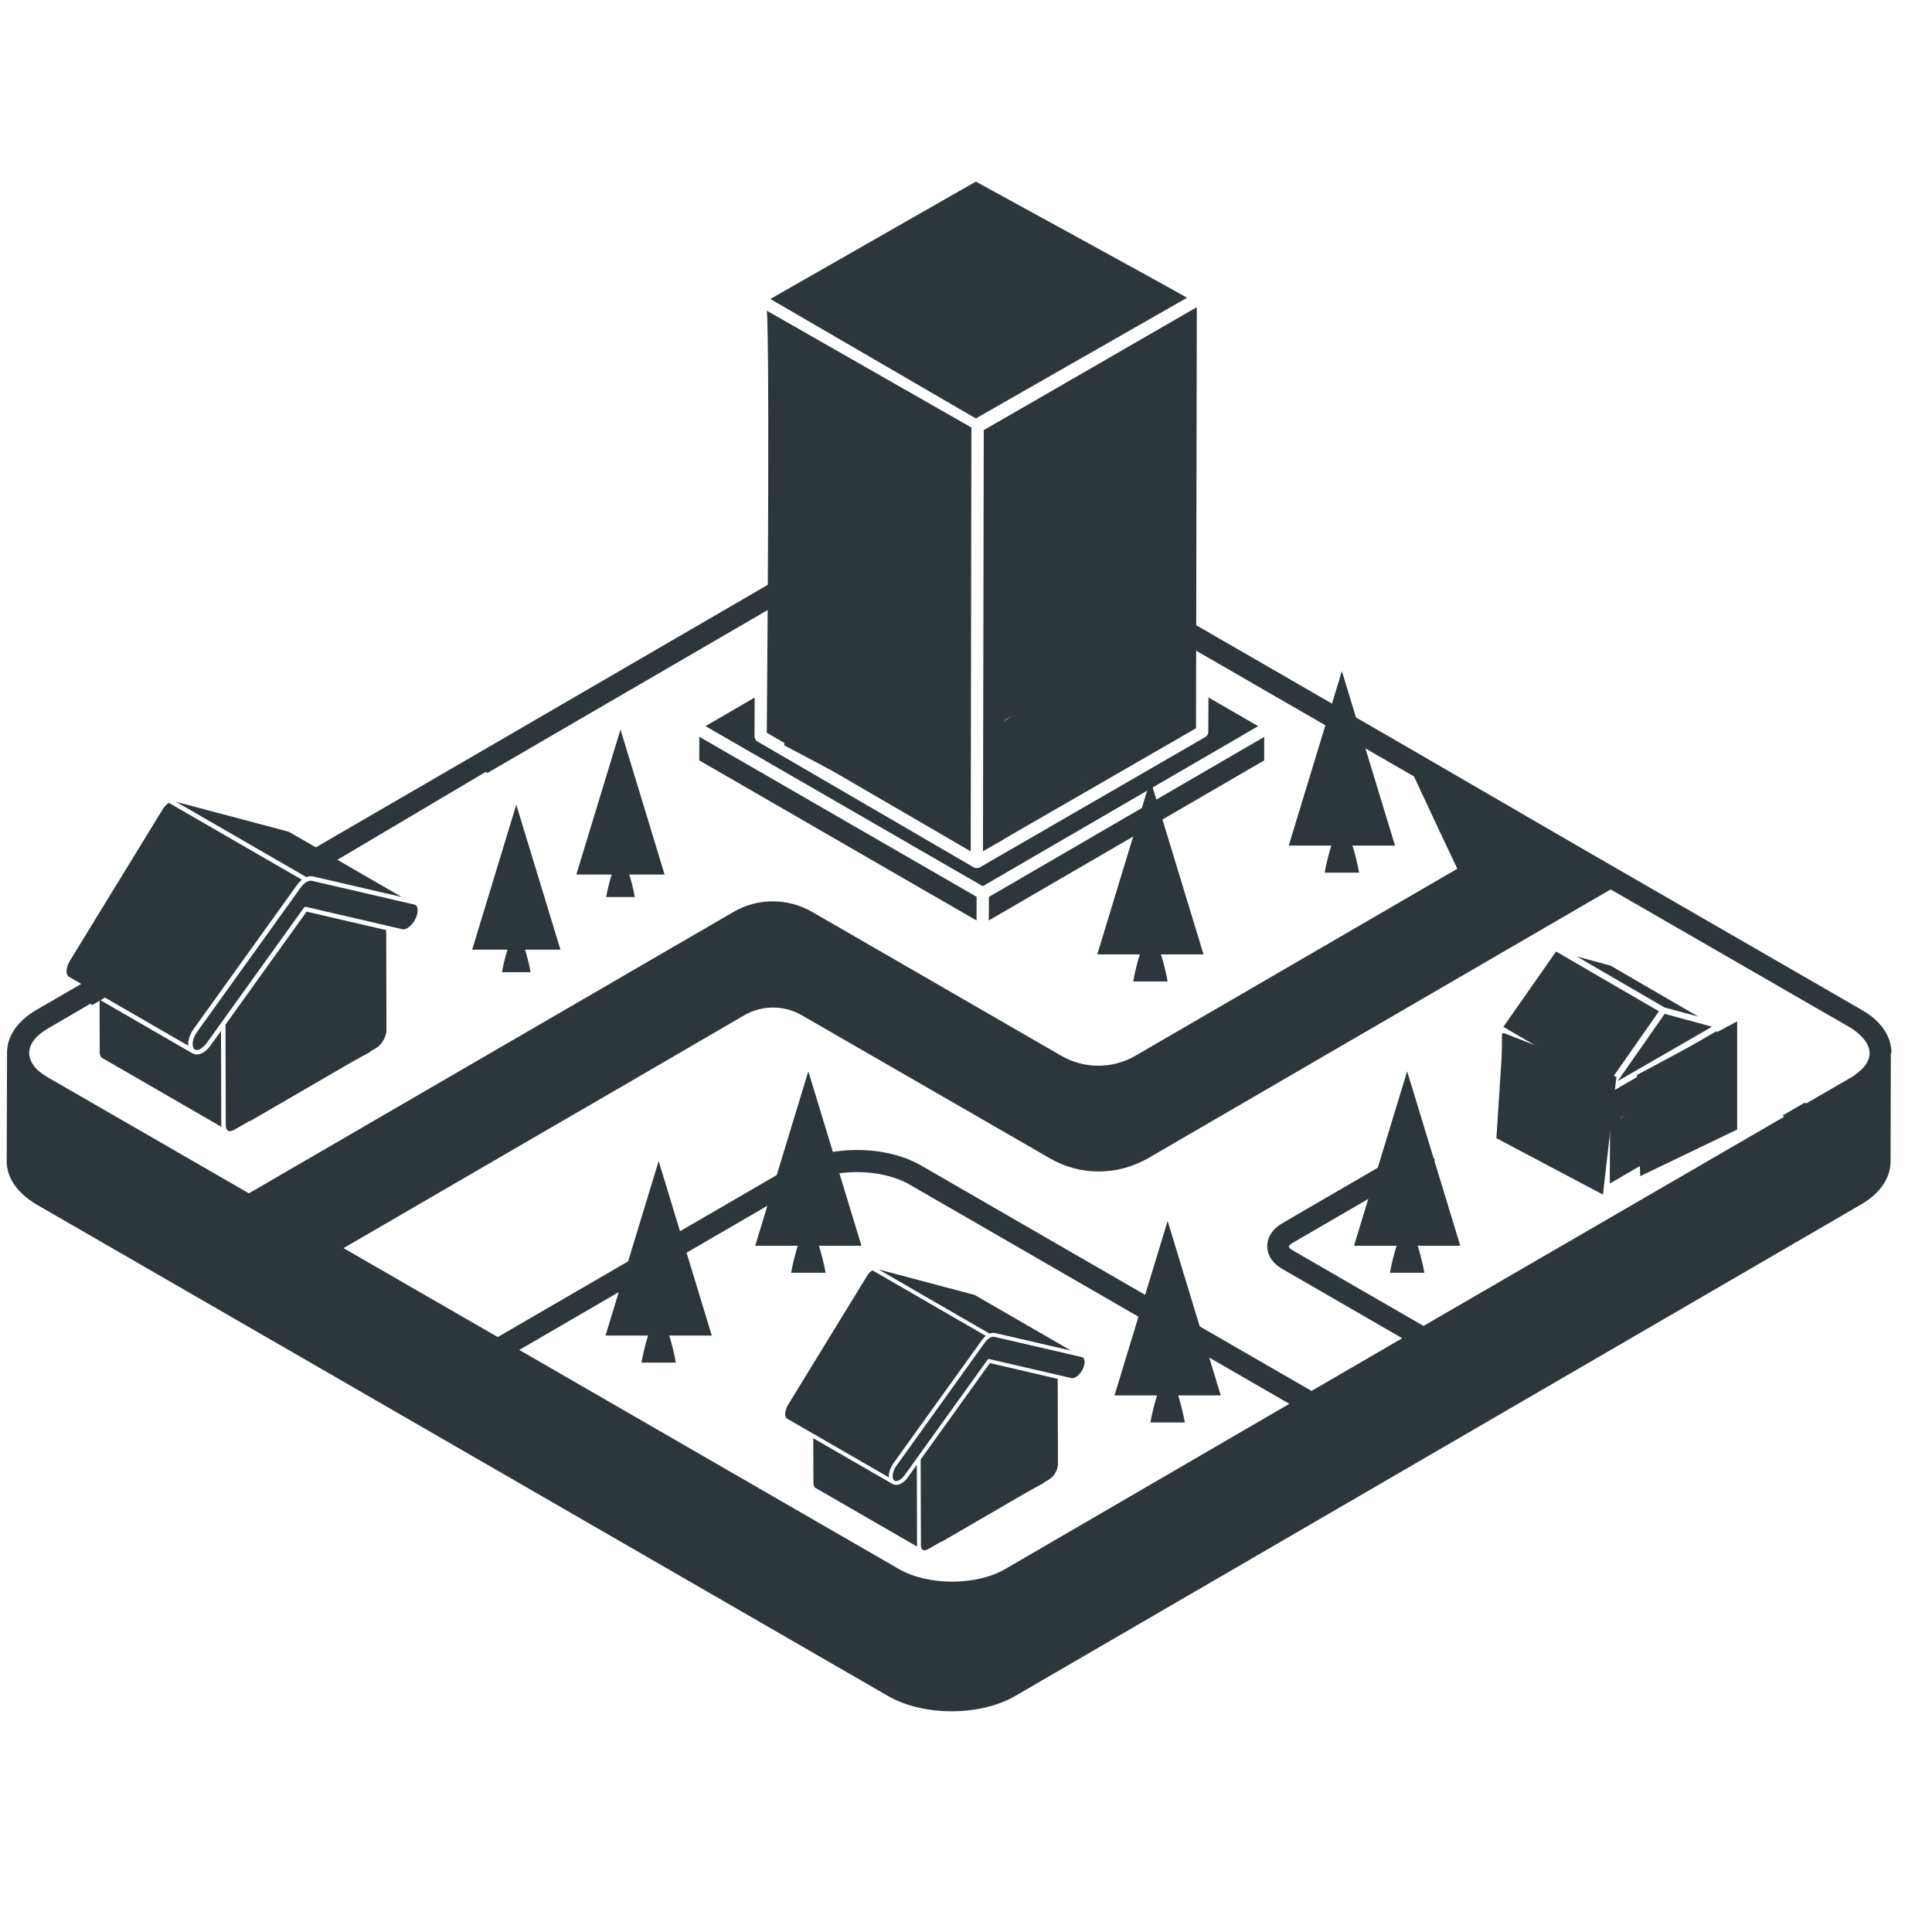 <?xml version="1.0" encoding="UTF-8"?> <svg xmlns="http://www.w3.org/2000/svg" width="36" height="36" viewBox="0 0 36 36" fill="none"><rect width="36" height="36" fill="white"></rect><path d="M35.245 19.614C35.239 19.301 35.044 19.017 34.687 18.816L29.409 15.77L26.062 13.828L18.826 9.65C18.151 9.265 17.108 9.265 16.444 9.655L8.321 14.375L6.937 15.178L0.683 18.816C0.326 19.022 0.131 19.307 0.131 19.619V19.631L0.125 21.628C0.12 21.94 0.32 22.23 0.677 22.442L16.538 31.597C16.873 31.793 17.303 31.887 17.732 31.887C18.162 31.887 18.591 31.793 18.926 31.597L34.681 22.442C35.033 22.236 35.228 21.951 35.228 21.639L35.233 19.625C35.245 19.619 35.245 19.619 35.245 19.614ZM10.513 20.64C10.513 20.64 10.513 20.64 10.513 20.635V20.64ZM26.525 24.707L24.092 23.301C24.031 23.268 24.014 23.235 24.014 23.229C24.014 23.223 24.031 23.19 24.092 23.156L30.352 19.519C30.441 19.469 30.558 19.441 30.681 19.441C30.804 19.441 30.927 19.469 31.016 19.519L33.247 20.808L26.525 24.707ZM18.731 29.237C18.195 29.55 17.292 29.55 16.75 29.237L9.676 25.154L14.976 22.074C15.523 21.762 16.41 21.762 16.951 22.074L24.025 26.158L18.731 29.237ZM34.837 19.625C34.837 19.664 34.832 19.703 34.815 19.742C34.782 19.831 34.709 19.921 34.603 19.999C34.57 20.027 34.531 20.055 34.492 20.077L33.655 20.562L31.222 19.156C30.915 18.983 30.452 18.983 30.151 19.156L23.892 22.794C23.713 22.9 23.613 23.05 23.613 23.223C23.613 23.391 23.718 23.547 23.897 23.647L26.129 24.936L24.438 25.918L17.163 21.717C16.494 21.332 15.45 21.332 14.781 21.717L9.275 24.914L6.401 23.257L10.262 21.014L12.07 19.965L13.872 18.916C14.201 18.727 14.608 18.727 14.937 18.916L19.573 21.589C19.852 21.75 20.165 21.829 20.477 21.829C20.79 21.829 21.102 21.745 21.381 21.589L30.012 16.573L34.492 19.156C34.709 19.296 34.837 19.463 34.837 19.625ZM7.194 15.502L8.421 14.788L10.669 16.082C10.725 16.116 10.736 16.144 10.742 16.144C10.742 16.149 10.725 16.177 10.675 16.205L4.756 19.653C4.594 19.748 4.304 19.748 4.142 19.653L2.094 18.47L7.194 15.502ZM0.889 19.167L1.682 18.704L3.93 20.004C4.075 20.088 4.259 20.127 4.443 20.127C4.627 20.127 4.811 20.082 4.956 19.999L10.876 16.562C11.049 16.462 11.144 16.311 11.144 16.149C11.144 15.987 11.043 15.837 10.87 15.736L8.823 14.554L16.644 10.007C17.174 9.694 18.084 9.694 18.619 10.007L26.341 14.464H26.346C26.664 15.151 26.943 15.742 27.155 16.188L21.163 19.669C20.734 19.921 20.198 19.921 19.769 19.669L15.133 16.992C14.675 16.729 14.112 16.729 13.66 16.997L10.759 18.682L8.471 20.01L4.638 22.236L0.895 20.077C0.839 20.043 0.789 20.01 0.744 19.976C0.655 19.904 0.599 19.826 0.566 19.742C0.549 19.703 0.544 19.664 0.544 19.625V19.619C0.544 19.457 0.666 19.296 0.889 19.167Z" fill="#2D363A"></path><path d="M11.562 16.056L4.588 21.356L3.193 21.077L1.52 18.846L9.051 14.383L11.562 16.056Z" fill="white"></path><path d="M6.154 16.281L4.098 18.096L3.687 18L3.193 17.236L5.414 15.708L6.154 16.281Z" fill="white"></path><path d="M34.157 20.241L28.857 23.309L27.555 22.573L26.346 21.145L31.786 18.288L34.157 20.241Z" fill="white"></path><path d="M12.594 25.39H12.273H11.952C11.952 25.39 12.096 24.581 12.273 24.581C12.45 24.581 12.594 25.39 12.594 25.39Z" fill="#2D363A"></path><path d="M13.263 24.886H12.273H11.283L12.273 21.635L13.263 24.886Z" fill="#2D363A"></path><rect x="17.13" y="9.068" width="2.33" height="1.726" fill="white"></rect><path d="M22.078 26.506H21.757H21.436C21.436 26.506 21.58 25.697 21.757 25.697C21.934 25.697 22.078 26.506 22.078 26.506Z" fill="#2D363A"></path><path d="M22.747 26.002H21.757H20.767L21.757 22.751L22.747 26.002Z" fill="#2D363A"></path><path d="M15.384 23.716H15.062H14.741C14.741 23.716 14.886 22.908 15.062 22.908C15.239 22.908 15.384 23.716 15.384 23.716Z" fill="#2D363A"></path><path d="M16.052 23.213H15.062H14.072L15.062 19.962L16.052 23.213Z" fill="#2D363A"></path><path d="M25.325 16.26H25.004H24.683C24.683 16.26 24.827 15.451 25.004 15.451C25.181 15.451 25.325 16.26 25.325 16.26Z" fill="#2D363A"></path><path d="M25.994 15.756H25.004H24.014L25.004 12.505L25.994 15.756Z" fill="#2D363A"></path><path d="M21.757 18.288H21.436H21.115C21.115 18.288 21.259 17.479 21.436 17.479C21.613 17.479 21.757 18.288 21.757 18.288Z" fill="#2D363A"></path><path d="M22.426 17.784H21.436H20.446L21.436 14.533L22.426 17.784Z" fill="#2D363A"></path><path d="M9.887 18.115H9.62H9.353C9.353 18.115 9.473 17.443 9.62 17.443C9.767 17.443 9.887 18.115 9.887 18.115Z" fill="#2D363A"></path><path d="M10.443 17.696H9.62H8.798L9.62 14.994L10.443 17.696Z" fill="#2D363A"></path><path d="M11.829 16.715H11.562H11.295C11.295 16.715 11.415 16.042 11.562 16.042C11.709 16.042 11.829 16.715 11.829 16.715Z" fill="#2D363A"></path><path d="M12.384 16.296H11.562H10.739L11.562 13.594L12.384 16.296Z" fill="#2D363A"></path><path d="M26.541 23.716H26.22H25.899C25.899 23.716 26.044 22.908 26.22 22.908C26.397 22.908 26.541 23.716 26.541 23.716Z" fill="#2D363A"></path><path d="M27.21 23.213H26.22H25.23L26.22 19.962L27.21 23.213Z" fill="#2D363A"></path><path d="M31.645 18.943L30.01 17.993L29.383 17.823L31.017 18.773L31.645 18.943Z" fill="#2D363A"></path><path d="M29.93 20.249L30.912 18.844C30.726 18.736 29.754 18.171 28.995 17.73L28.013 19.134C27.99 19.122 28.308 19.306 29.93 20.249Z" fill="#2D363A"></path><path d="M31.019 18.892C30.384 19.799 31.016 18.896 30.142 20.146L31.901 19.131C31.883 19.126 30.986 18.883 31.019 18.892Z" fill="#2D363A"></path><path d="M30.911 20.452C30.929 20.462 30.94 20.481 30.94 20.501L30.942 21.506L31.984 20.905L31.991 19.211C31.979 19.218 29.993 20.364 30.004 20.358C30.003 20.532 29.997 21.901 29.996 22.053L30.188 21.942L30.185 20.87C30.185 20.85 30.196 20.831 30.214 20.821L30.854 20.452C30.872 20.441 30.894 20.442 30.911 20.452ZM31.804 20.607L31.542 20.758L31.541 20.539L31.803 20.389L31.804 20.607ZM31.803 20.017L31.803 20.236L31.541 20.387L31.541 20.168L31.803 20.017ZM31.41 20.834L31.148 20.985L31.148 20.765L31.41 20.615L31.41 20.834ZM31.409 20.244V20.463L31.148 20.614L31.147 20.396L31.409 20.244Z" fill="#2D363A"></path><path d="M31.869 19.866L31.002 20.33V20.361L31.033 21.135L31.869 20.733V19.866Z" fill="#2D363A" stroke="#2D363A"></path><path d="M31.002 20.268L30.136 20.88V20.92V21.971L30.94 21.506L31.002 20.268Z" fill="#2D363A"></path><path d="M29.579 20.392L28.465 19.959L28.403 20.918L29.455 21.475L29.579 20.392Z" fill="#2D363A" stroke="#2D363A"></path><path d="M29.882 22.053C29.882 22.038 29.889 20.387 29.889 20.358C27.283 18.843 28.182 19.365 27.987 19.252C27.984 20.051 27.992 18.031 27.98 20.946L29.882 22.053ZM29.009 20.289L29.383 20.506L29.383 20.508L29.382 20.825L29.009 20.61L29.009 20.289ZM29.008 20.779L29.382 20.995L29.381 21.316L29.008 21.101L29.008 20.779ZM28.489 19.988L28.862 20.204L28.862 20.525C28.85 20.518 28.463 20.295 28.488 20.309L28.489 19.988ZM28.487 20.479L28.862 20.695L28.861 21.016L28.486 20.8L28.487 20.479Z" fill="#2D363A"></path><path d="M18.427 16.712L18.425 17.151L23.556 14.169L23.557 13.731L18.427 16.712Z" fill="#2D363A"></path><path d="M18.183 7.797L22.119 5.548C21.746 5.332 18.183 3.384 18.183 3.384L14.354 5.571C14.309 5.545 14.944 5.914 18.183 7.797Z" fill="#2D363A"></path><path d="M20.144 12.665C20.179 12.686 20.201 12.723 20.201 12.764L20.205 14.77L22.286 13.57L22.301 5.724C22.276 5.738 18.309 8.028 18.331 8.015C18.329 8.362 18.317 15.56 18.316 15.863L18.699 15.642L18.693 13.502C18.693 13.461 18.715 13.423 18.75 13.402L20.029 12.665C20.065 12.645 20.108 12.645 20.144 12.665ZM21.927 12.975L21.403 13.277L21.402 12.84L21.926 12.539L21.927 12.975ZM21.925 11.796L21.925 12.235L21.402 12.537L21.401 12.099L21.925 11.796ZM21.14 13.429L20.617 13.731L20.616 13.292L21.139 12.991L21.14 13.429ZM21.138 12.251V12.688L20.616 12.989L20.615 12.554L21.138 12.251Z" fill="#2D363A"></path><path d="M22.056 11.495L20.325 12.422V12.484L20.387 14.03L22.056 13.226V11.495Z" fill="#2D363A"></path><path d="M20.326 12.299L18.595 13.52V13.601V15.699L20.202 14.772L20.326 12.299Z" fill="#2D363A"></path><path d="M17.481 12.546L15.256 11.681L15.132 13.597L17.234 14.71L17.481 12.546Z" fill="#2D363A" stroke="#2D363A"></path><path d="M22.518 12.996L22.515 13.637C22.515 13.678 22.493 13.715 22.457 13.735C21.832 14.097 18.232 16.176 18.258 16.162C18.224 16.181 18.18 16.182 18.143 16.161C11.927 12.544 15.005 14.335 14.116 13.818C14.08 13.797 14.058 13.759 14.059 13.718L14.062 12.998L13.146 13.53C13.332 13.638 12.877 13.375 18.312 16.513L23.444 13.531L22.518 12.996Z" fill="#2D363A"></path><path d="M13.031 13.729L13.03 14.169L18.196 17.152L18.198 16.711C11.066 12.595 13.6 14.057 13.031 13.729Z" fill="#2D363A"></path><path d="M18.088 15.864C18.088 15.833 18.102 6.246 18.102 7.967L14.288 5.789C14.288 5.789 14.351 6.014 14.288 13.653L18.088 15.864ZM16.344 12.341L17.091 12.773L17.091 12.778L17.089 13.412L16.343 12.981L16.344 12.341ZM16.343 13.32L17.088 13.75L17.087 14.392L16.341 13.962L16.343 13.32ZM15.305 11.739L16.051 12.171L16.05 12.812C16.027 12.799 15.254 12.353 15.303 12.381L15.305 11.739ZM15.301 12.719L16.049 13.151L16.048 13.793L15.299 13.361L15.301 12.719Z" fill="#2D363A"></path><path d="M20.16 25.288L18.525 24.909C18.525 24.909 18.525 24.909 18.525 24.909C18.517 24.907 18.507 24.908 18.496 24.909C18.494 24.909 18.491 24.91 18.489 24.91C18.48 24.912 18.47 24.916 18.461 24.92C18.455 24.922 18.45 24.924 18.445 24.927C18.428 24.937 18.412 24.949 18.397 24.964C18.381 24.979 18.366 24.996 18.351 25.016L16.703 27.313C16.626 27.42 16.617 27.541 16.657 27.582C16.659 27.584 16.662 27.585 16.664 27.587C16.671 27.593 16.68 27.596 16.689 27.598C16.689 27.598 16.69 27.598 16.69 27.598C16.7 27.599 16.709 27.598 16.718 27.596C16.718 27.596 16.718 27.596 16.719 27.596C16.737 27.592 16.754 27.583 16.762 27.579C16.771 27.573 16.78 27.565 16.789 27.558C16.812 27.54 16.836 27.518 16.856 27.489L17.065 27.198L17.09 27.163C17.09 27.163 17.09 27.163 17.09 27.163L18.401 25.338C18.409 25.327 18.424 25.321 18.438 25.325L19.967 25.679C19.988 25.684 20.016 25.678 20.045 25.661C20.098 25.631 20.148 25.572 20.179 25.503C20.212 25.432 20.218 25.362 20.197 25.319C20.189 25.302 20.176 25.291 20.16 25.288Z" fill="#2D363A"></path><path d="M18.491 24.837C18.492 24.837 18.493 24.837 18.494 24.837C18.51 24.835 18.526 24.836 18.541 24.839L19.957 25.167L18.171 24.135C18.166 24.132 18.16 24.13 18.154 24.128L16.37 23.654L18.276 24.756L18.44 24.85C18.457 24.843 18.475 24.839 18.491 24.837Z" fill="#2D363A"></path><path d="M17.541 28.731L19.161 27.791L19.449 27.632V25.886L18.802 25.95L17.541 26.823L17.476 28.537L17.541 28.731Z" fill="#2D363A"></path><path d="M15.192 27.723L17.09 28.819C17.09 28.814 17.089 28.808 17.089 28.803C17.089 28.8 17.088 28.797 17.088 28.794L17.085 27.805L17.084 27.294L16.914 27.531C16.884 27.573 16.848 27.607 16.812 27.631C16.807 27.634 16.802 27.638 16.797 27.64C16.796 27.641 16.795 27.641 16.793 27.642C16.778 27.651 16.763 27.657 16.748 27.662C16.743 27.664 16.737 27.664 16.732 27.665C16.722 27.667 16.712 27.669 16.702 27.669C16.701 27.669 16.699 27.67 16.698 27.67C16.693 27.67 16.689 27.668 16.685 27.668C16.675 27.667 16.665 27.665 16.656 27.662C16.65 27.66 16.644 27.657 16.639 27.654C16.634 27.652 16.629 27.651 16.625 27.648C16.624 27.648 16.623 27.647 16.622 27.647L15.154 26.799L15.157 27.635C15.157 27.665 15.163 27.705 15.192 27.723Z" fill="#2D363A"></path><path d="M16.169 23.754L14.7 26.152C14.623 26.262 14.614 26.383 14.654 26.424C14.658 26.428 14.663 26.431 14.668 26.435L16.563 27.529C16.562 27.527 16.563 27.525 16.563 27.523C16.562 27.507 16.562 27.49 16.564 27.472C16.564 27.465 16.566 27.458 16.567 27.451C16.57 27.439 16.572 27.426 16.576 27.413C16.578 27.405 16.581 27.397 16.584 27.389C16.588 27.376 16.593 27.364 16.599 27.352C16.602 27.344 16.605 27.336 16.609 27.329C16.619 27.311 16.629 27.293 16.641 27.276C16.642 27.275 16.643 27.273 16.644 27.271L18.107 25.234L18.294 24.974C18.294 24.974 18.294 24.973 18.294 24.973C18.309 24.953 18.325 24.935 18.342 24.918C18.346 24.914 18.351 24.91 18.355 24.906C18.36 24.901 18.365 24.896 18.369 24.892L16.255 23.67C16.224 23.69 16.195 23.718 16.169 23.754Z" fill="#2D363A"></path><path d="M19.366 25.964C19.374 25.972 19.38 25.983 19.386 25.993C19.388 25.997 19.39 25.999 19.392 26.003C19.396 26.011 19.398 26.021 19.401 26.03C19.409 26.054 19.413 26.079 19.414 26.108L19.418 27.643L19.548 27.568C19.638 27.517 19.713 27.386 19.713 27.283L19.709 25.693L18.445 25.399L17.155 27.195L17.157 27.862L17.16 28.794C17.16 28.836 17.173 28.867 17.195 28.88C17.195 28.88 17.195 28.881 17.196 28.881C17.219 28.894 17.253 28.889 17.291 28.868L17.548 28.72L17.545 27.555C17.545 27.555 17.545 27.555 17.545 27.555L17.545 27.496L17.544 27.146C17.544 27.125 17.546 27.103 17.549 27.081C17.55 27.076 17.552 27.071 17.553 27.066C17.557 27.048 17.561 27.031 17.567 27.013C17.569 27.008 17.571 27.002 17.573 26.997C17.58 26.979 17.587 26.961 17.596 26.944C17.598 26.939 17.6 26.935 17.603 26.93C17.614 26.909 17.627 26.888 17.641 26.868C17.641 26.868 17.641 26.868 17.641 26.868C17.66 26.841 17.681 26.816 17.705 26.794C17.707 26.792 17.709 26.79 17.711 26.788C17.721 26.779 17.731 26.77 17.742 26.761C17.75 26.755 17.759 26.75 17.767 26.744C17.772 26.741 17.777 26.737 17.782 26.734L17.925 26.651C17.925 26.651 17.925 26.651 17.925 26.651L18.118 26.54C18.118 26.54 18.118 26.54 18.119 26.539L19.139 25.951C19.142 25.949 19.145 25.948 19.148 25.946C19.148 25.946 19.148 25.946 19.149 25.945C19.153 25.943 19.157 25.942 19.162 25.94C19.173 25.934 19.185 25.929 19.196 25.925C19.204 25.923 19.211 25.922 19.219 25.921C19.227 25.919 19.236 25.917 19.244 25.916C19.254 25.915 19.264 25.917 19.273 25.918C19.279 25.918 19.284 25.918 19.29 25.919C19.301 25.922 19.312 25.926 19.322 25.931C19.325 25.933 19.328 25.933 19.331 25.935C19.331 25.935 19.331 25.935 19.331 25.935C19.332 25.936 19.332 25.936 19.333 25.936C19.342 25.942 19.35 25.949 19.358 25.957C19.361 25.959 19.364 25.961 19.366 25.964Z" fill="#2D363A"></path><path d="M7.724 16.856L5.808 16.412C5.807 16.412 5.807 16.412 5.807 16.412C5.797 16.41 5.786 16.41 5.774 16.412C5.771 16.412 5.768 16.413 5.765 16.413C5.755 16.416 5.743 16.42 5.732 16.425C5.726 16.428 5.72 16.43 5.714 16.433C5.694 16.444 5.675 16.459 5.657 16.476C5.638 16.494 5.621 16.514 5.604 16.537L3.671 19.23C3.58 19.356 3.57 19.498 3.617 19.546C3.62 19.549 3.622 19.55 3.625 19.552C3.634 19.559 3.644 19.563 3.654 19.564C3.655 19.564 3.655 19.564 3.656 19.564C3.667 19.566 3.678 19.565 3.689 19.563C3.689 19.562 3.689 19.562 3.689 19.562C3.711 19.558 3.731 19.547 3.74 19.542C3.751 19.536 3.761 19.526 3.771 19.518C3.799 19.497 3.827 19.471 3.851 19.437L4.095 19.096L4.125 19.055C4.125 19.055 4.125 19.055 4.125 19.055L5.662 16.915C5.672 16.902 5.689 16.895 5.705 16.899L7.498 17.315C7.523 17.321 7.556 17.313 7.59 17.294C7.652 17.258 7.711 17.189 7.747 17.109C7.785 17.025 7.793 16.943 7.768 16.893C7.758 16.872 7.744 16.86 7.724 16.856Z" fill="#2D363A"></path><path d="M5.768 16.328C5.769 16.328 5.77 16.328 5.771 16.327C5.79 16.326 5.809 16.326 5.826 16.33L7.487 16.715L5.393 15.505C5.387 15.501 5.38 15.499 5.372 15.496L3.281 14.941L5.516 16.232L5.708 16.343C5.728 16.335 5.748 16.33 5.768 16.328Z" fill="#2D363A"></path><path d="M4.653 20.894L6.553 19.791L6.89 19.605V17.557L6.132 17.633L4.653 18.657L4.577 20.666L4.653 20.894Z" fill="#2D363A"></path><path d="M1.9 19.711L4.125 20.997C4.124 20.991 4.124 20.984 4.124 20.978C4.124 20.974 4.123 20.971 4.123 20.967L4.12 19.808L4.118 19.209L3.919 19.486C3.883 19.536 3.842 19.576 3.799 19.604C3.793 19.607 3.788 19.611 3.782 19.615C3.78 19.616 3.779 19.616 3.777 19.617C3.759 19.627 3.741 19.635 3.724 19.64C3.718 19.642 3.711 19.642 3.705 19.643C3.693 19.646 3.682 19.648 3.67 19.649C3.669 19.649 3.667 19.649 3.665 19.649C3.66 19.649 3.655 19.647 3.65 19.646C3.638 19.645 3.626 19.644 3.616 19.64C3.609 19.638 3.602 19.634 3.596 19.631C3.591 19.628 3.585 19.627 3.58 19.624C3.579 19.623 3.578 19.622 3.576 19.622L1.855 18.628L1.858 19.608C1.858 19.644 1.865 19.69 1.9 19.711Z" fill="#2D363A"></path><path d="M3.045 15.058L1.323 17.869C1.232 17.998 1.221 18.14 1.268 18.188C1.273 18.193 1.279 18.197 1.285 18.201L3.506 19.484C3.506 19.482 3.507 19.48 3.507 19.477C3.505 19.458 3.505 19.438 3.508 19.417C3.509 19.409 3.511 19.401 3.512 19.393C3.515 19.378 3.518 19.363 3.522 19.349C3.524 19.339 3.528 19.329 3.531 19.319C3.536 19.305 3.542 19.291 3.549 19.276C3.553 19.267 3.557 19.258 3.561 19.249C3.572 19.228 3.584 19.208 3.598 19.188C3.6 19.186 3.601 19.184 3.602 19.182L5.317 16.793L5.536 16.488C5.536 16.488 5.537 16.487 5.537 16.487C5.554 16.463 5.573 16.442 5.593 16.423C5.598 16.418 5.603 16.413 5.608 16.408C5.614 16.403 5.619 16.397 5.625 16.392L3.146 14.96C3.11 14.982 3.075 15.016 3.045 15.058Z" fill="#2D363A"></path><path d="M6.794 17.649C6.803 17.659 6.81 17.671 6.817 17.683C6.819 17.687 6.822 17.69 6.824 17.695C6.829 17.704 6.832 17.716 6.835 17.727C6.844 17.754 6.85 17.784 6.85 17.817L6.855 19.618L7.007 19.53C7.112 19.47 7.201 19.316 7.201 19.195L7.196 17.331L5.713 16.987L4.202 19.092L4.204 19.875L4.207 20.967C4.207 21.016 4.222 21.053 4.249 21.069C4.249 21.069 4.249 21.069 4.249 21.069C4.276 21.084 4.317 21.079 4.361 21.054L4.662 20.88L4.658 19.515C4.658 19.515 4.658 19.515 4.658 19.514L4.658 19.445L4.657 19.035C4.657 19.01 4.66 18.985 4.664 18.959C4.665 18.953 4.667 18.947 4.668 18.941C4.672 18.921 4.678 18.9 4.684 18.88C4.687 18.873 4.689 18.866 4.692 18.86C4.699 18.839 4.708 18.818 4.718 18.798C4.721 18.792 4.724 18.787 4.726 18.782C4.74 18.757 4.754 18.732 4.771 18.709C4.771 18.709 4.771 18.709 4.771 18.709C4.793 18.677 4.819 18.648 4.846 18.622C4.848 18.62 4.85 18.618 4.853 18.616C4.865 18.604 4.877 18.593 4.89 18.584C4.899 18.576 4.909 18.57 4.919 18.564C4.925 18.56 4.931 18.555 4.937 18.552L5.104 18.455C5.104 18.455 5.104 18.455 5.104 18.455L5.33 18.324C5.331 18.324 5.331 18.324 5.331 18.324L6.527 17.633C6.531 17.631 6.534 17.63 6.538 17.628C6.538 17.628 6.539 17.627 6.539 17.627C6.544 17.624 6.549 17.623 6.554 17.621C6.568 17.614 6.581 17.608 6.594 17.604C6.604 17.601 6.612 17.6 6.621 17.598C6.631 17.596 6.641 17.593 6.651 17.593C6.663 17.592 6.674 17.594 6.685 17.595C6.691 17.596 6.698 17.595 6.704 17.596C6.718 17.599 6.73 17.605 6.742 17.611C6.746 17.613 6.749 17.613 6.753 17.615C6.753 17.615 6.753 17.615 6.753 17.616C6.754 17.616 6.755 17.616 6.755 17.616C6.766 17.623 6.775 17.632 6.784 17.641C6.788 17.644 6.791 17.646 6.794 17.649Z" fill="#2D363A"></path></svg> 